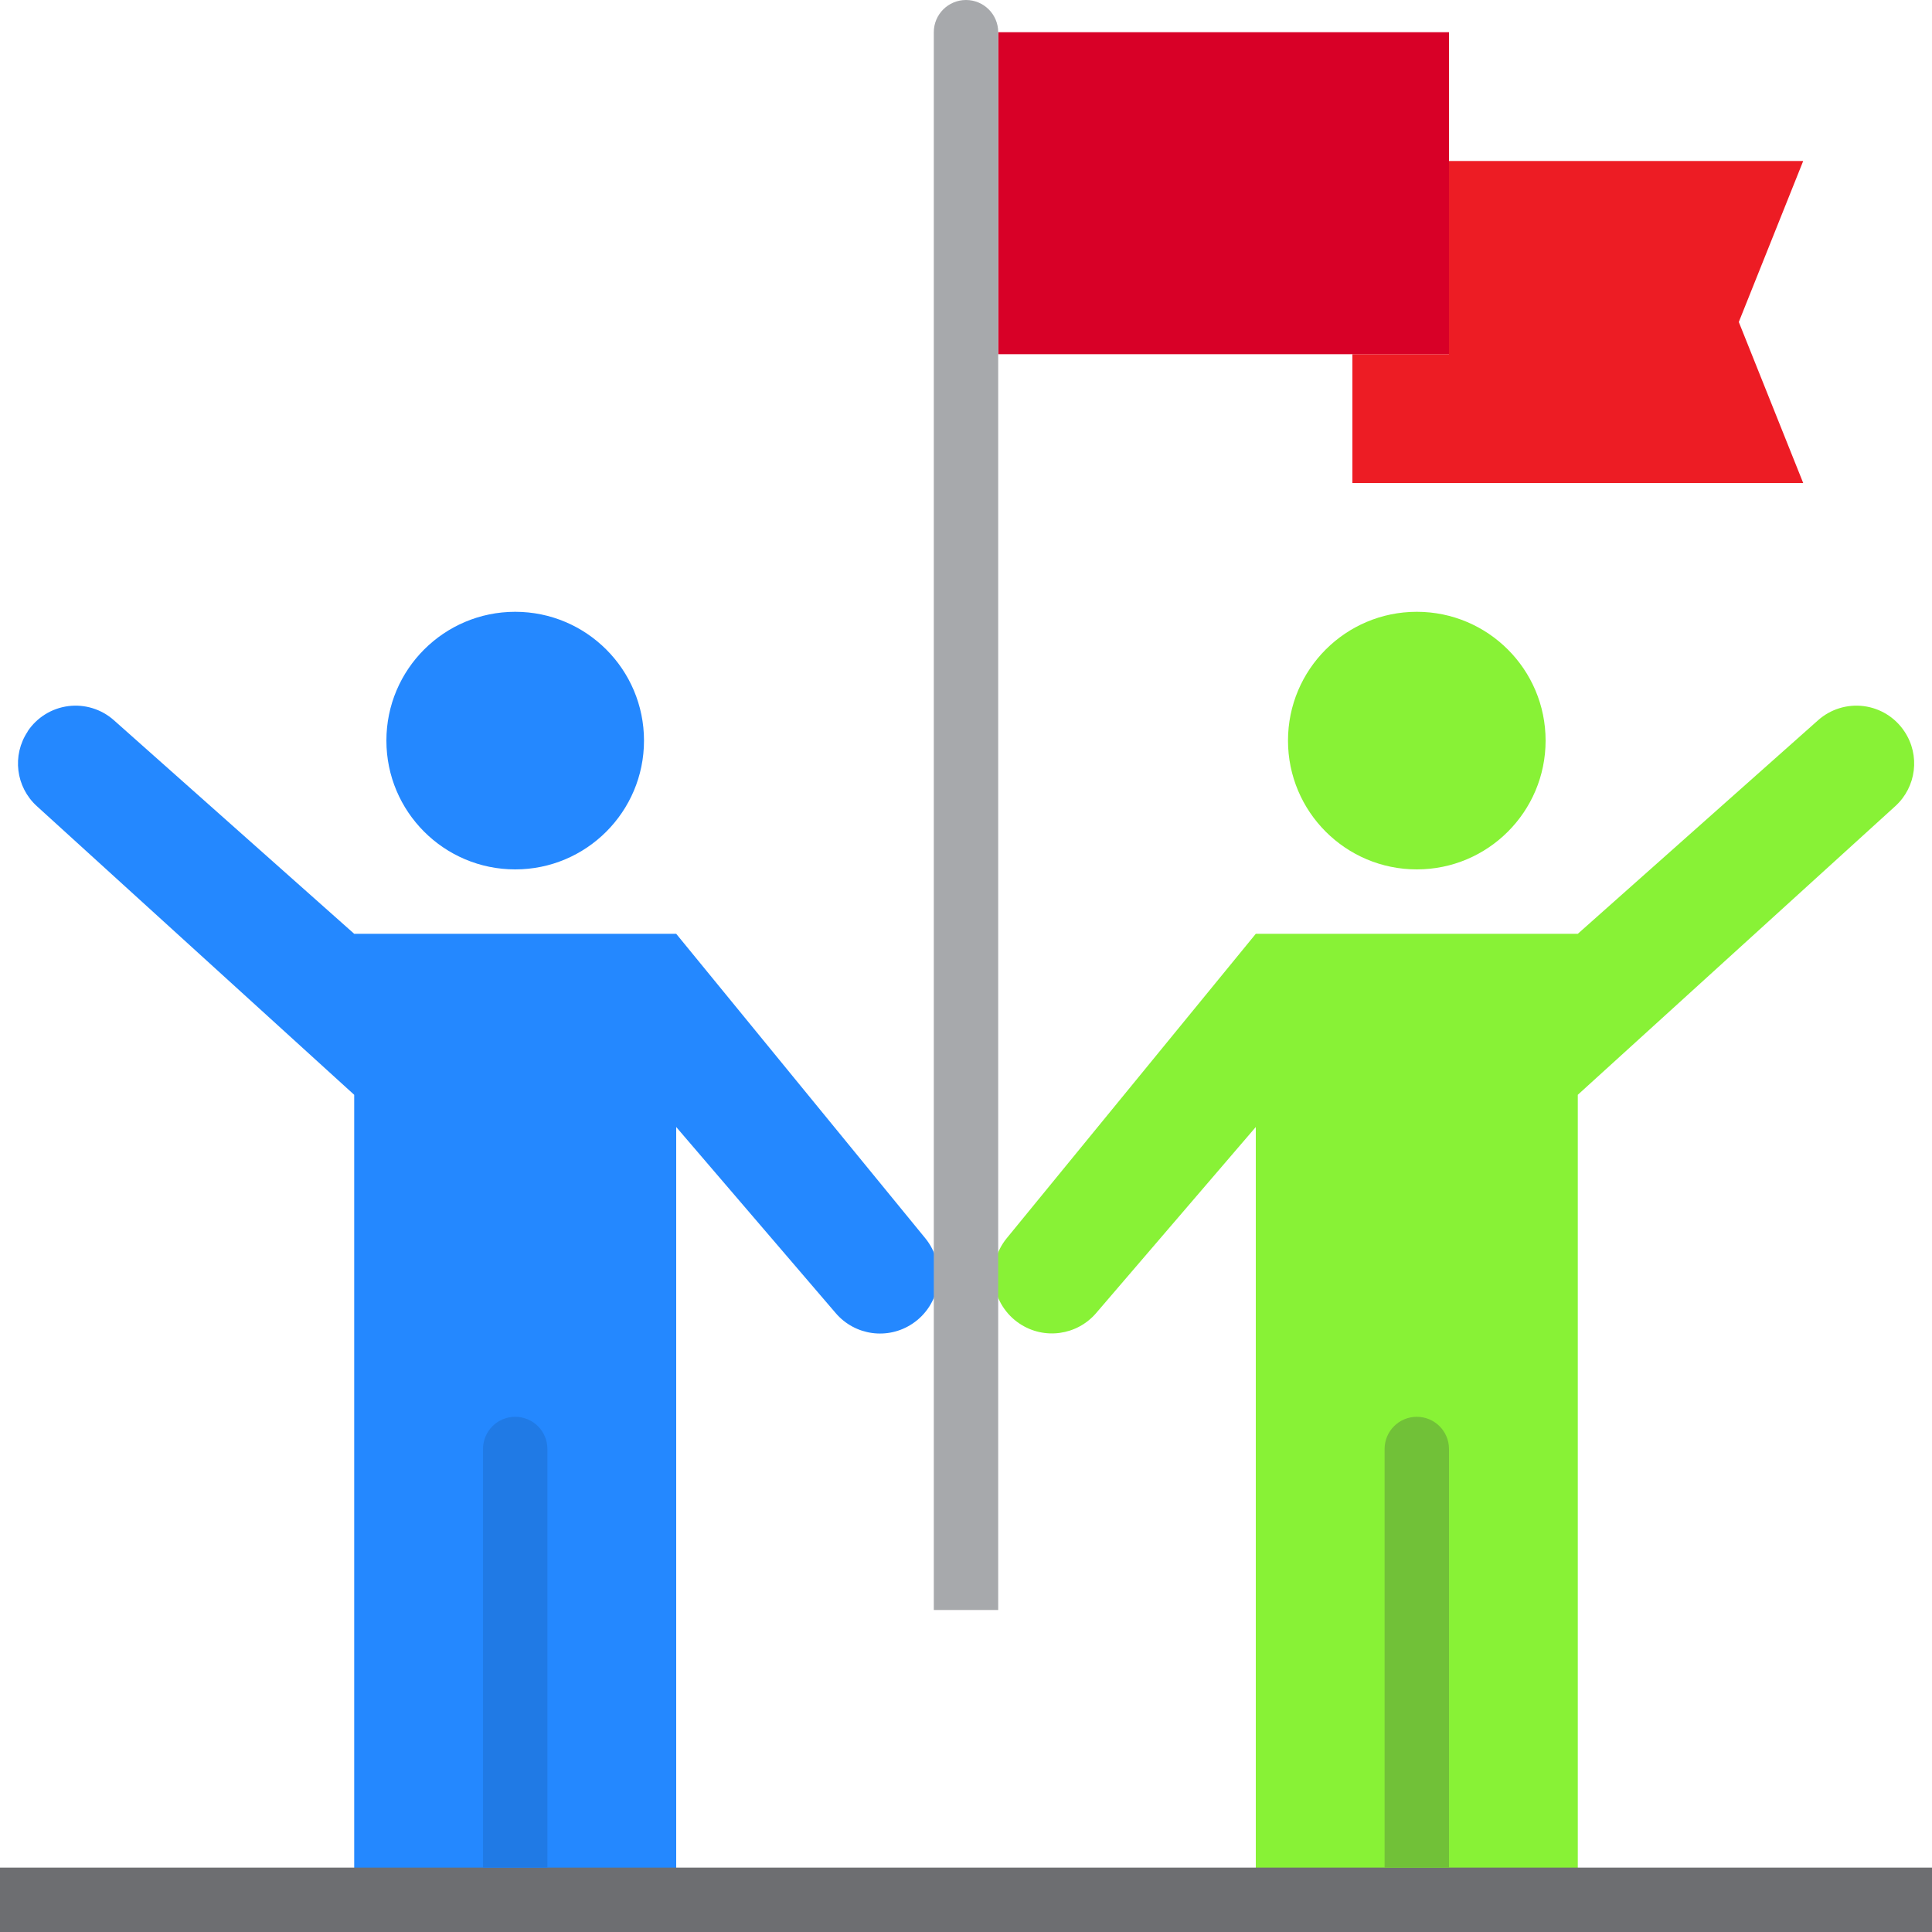<svg height="480pt" viewBox="0 0 480 480" width="480pt" xmlns="http://www.w3.org/2000/svg"><path d="m473.168 181.754-.039-.059c-2.297-3.449-5.977-5.73-10.086-6.262-4.105-.527-8.242.75-11.34 3.504l-59.703 53.062h-80l-61.887 75.641c-2.586 3.164-3.711 7.277-3.102 11.316.609 4.043 2.898 7.637 6.301 9.898 6.094 4.062 14.258 2.934 19.023-2.625l39.664-46.23v192h80v-200l78.879-71.711c5.246-4.762 6.219-12.645 2.289-18.535zm0 0" fill="#88f236"/><path d="m229.887 307.641-61.887-75.641h-80l-59.703-53.062c-3.098-2.754-7.234-4.031-11.34-3.504-4.109.531-7.789 2.812-10.086 6.262v.059c-3.93 5.891-2.957 13.773 2.289 18.535l78.84 71.711v200h80v-192l39.648 46.258c4.766 5.559 12.93 6.684 19.023 2.621 3.414-2.258 5.711-5.859 6.324-9.906.613-4.047-.516-8.164-3.109-11.332zm0 0" fill="#2488ff"/><path d="m360 40v48h-24v32h112l-16-40 16-40zm0 0" fill="#ed1c24"/><path d="m384 184c0 17.672-14.328 32-32 32s-32-14.328-32-32 14.328-32 32-32 32 14.328 32 32zm0 0" fill="#88f236"/><path d="m160 184c0 17.672-14.328 32-32 32s-32-14.328-32-32 14.328-32 32-32 32 14.328 32 32zm0 0" fill="#2488ff"/><path d="m248 8v80h112v-80zm0 0" fill="#d80027"/><path d="m0 464h480v16h-480zm0 0" fill="#6d6e71"/><path d="m240 0c4.418 0 8 3.582 8 8v392h-16v-392c0-4.418 3.582-8 8-8zm0 0" fill="#a7a9ac"/><path d="m352 352c4.418 0 8 3.582 8 8v104h-16v-104c0-4.418 3.582-8 8-8zm0 0" fill="#71c138"/><path d="m128 352c4.418 0 8 3.582 8 8v104h-16v-104c0-4.418 3.582-8 8-8zm0 0" fill="#207ae5"/></svg>